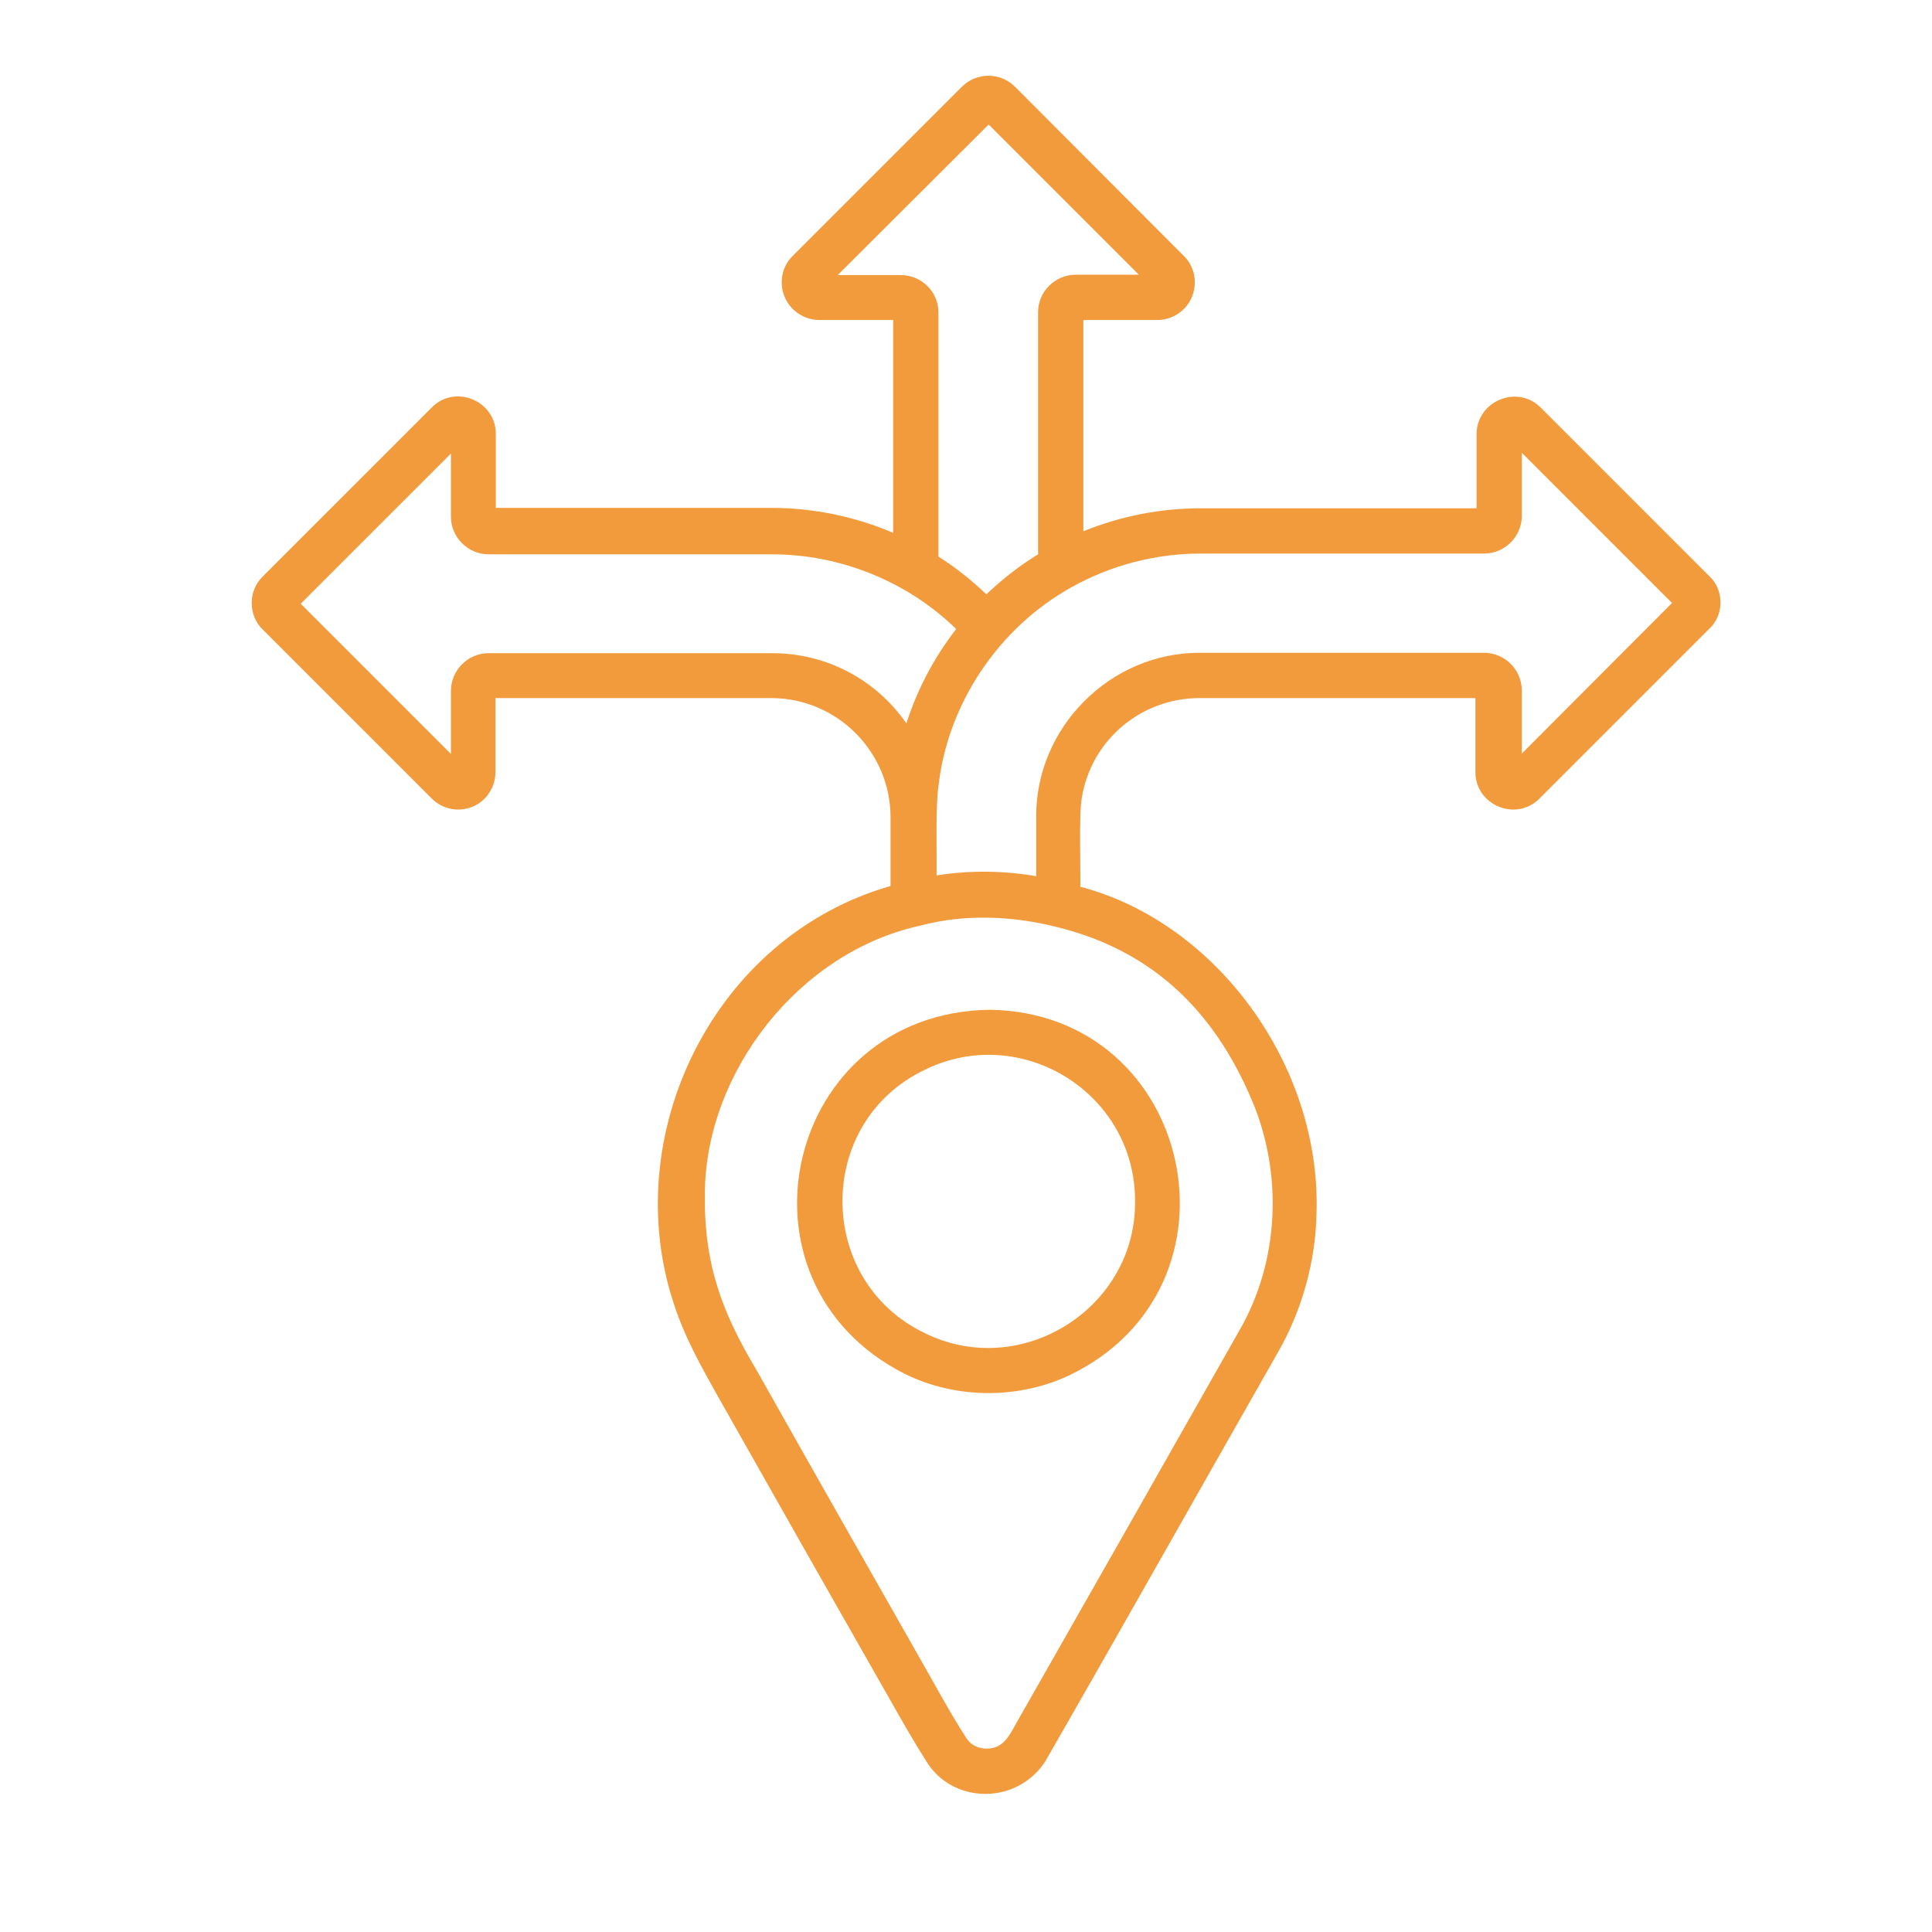 <svg version="1.2" xmlns="http://www.w3.org/2000/svg" viewBox="0 0 512 512" width="512" height="512"><style>.a{fill:#f29b3d}</style><path fill-rule="evenodd" class="a" d="m452.8 166.8l-44.8 44.8c-6.2 6.3-17 1.8-17-7v-19.6h-73.1c-15.5 0-28.7 11.1-31.2 26.4-0.8 3.8-0.3 19.5-0.4 23.6 36.2 9.5 63.7 47.4 62.6 86.2-0.2 13-3.8 26-10.3 37.3-20.8 36.5-41.2 72.8-61.6 108.3-3.5 5.4-9.4 8.6-15.9 8.6-6.3 0-12.1-3.1-15.4-8.3-3.5-5.5-6.7-11.1-9.8-16.6-14.6-25.6-29.3-51.5-46.3-81.6-4-7.2-8.2-14.7-10.9-23-15.1-44.8 10.2-97.6 57.3-111.1v-18.2c0-17.4-14.2-31.6-31.6-31.6h-73.1v19.6c0 4-2.4 7.7-6.1 9.2-3.7 1.5-7.9 0.7-10.8-2.2l-44.8-44.8c-1.9-1.8-2.9-4.4-2.9-7 0-2.6 1-5.1 2.9-7l44.8-44.8c6.2-6.3 17-1.8 17 7v19.6h73.1c11.1 0 22.1 2.3 32.2 6.6v-56.4h-19.6c-4 0-7.7-2.5-9.2-6.2-1.5-3.7-0.7-8 2.2-10.8l44.8-44.8c3.9-3.9 10.2-3.9 14.1 0l44.7 44.8c2.9 2.8 3.7 7.1 2.2 10.8-1.5 3.8-5.2 6.2-9.2 6.2h-19.6v56c9.8-4 20.4-6.1 31.1-6.1h73.1v-19.6c0-8.8 10.8-13.3 17-7.1l44.8 44.8c3.9 3.7 3.8 10.4-0.3 14zm-230.7-93.9h16.6c5.5 0 10 4.4 10 9.9v64.7c4.6 2.9 8.8 6.3 12.7 10 4.2-4 8.8-7.6 13.7-10.6v-64.2c0-5.4 4.5-9.9 10-9.9h16.7l-39.8-39.8-39.9 39.8zm18.1 118.8c2.9-9 7.3-17.4 13.2-25-12.9-12.6-30.7-19.8-48.8-19.8h-75.1c-5.5 0-10-4.5-10-10v-16.7l-39.8 39.8 39.8 39.8v-16.7c0-5.5 4.5-10 10-10h75.1c14.7 0 27.7 7.2 35.6 18.6zm39.2 53.8c-11.5-2.8-23.9-3.3-35.5-0.2-32.2 7-56.8 38.8-57.1 70.7-0.3 19 4.5 31.7 13.7 47.1 16.1 28.6 30.7 54.2 44.2 78 3.7 6.5 7.3 13.2 11.4 19.5 1.6 2.5 4.2 2.8 5.3 2.8 4.7 0.1 6.3-3.9 8.3-7.4 19.3-33.9 39.1-68.7 58.8-103.5 10.5-18.2 11.5-41.3 3.4-60.6-10.6-25.3-27.8-40.5-52.5-46.4zm163.7-85.7l-39.8-39.8v16.7c0 5.5-4.5 10-10 10h-75.1c-12 0-23.8 3.1-34.2 8.9-19.3 10.7-32.9 30.9-35.3 52.8-0.8 5.6-0.4 17.7-0.5 23.6 8.7-1.4 17.7-1.3 26.4 0.2v-15.6c-0.2-23.8 19.7-43.8 43.6-43.6h75.1c5.5 0 10 4.5 10 10v16.7z"/><path fill-rule="evenodd" class="a" d="m283.1 364.6c-13.6 6.3-30.1 6.1-43.5-0.6-48-24.5-31.5-95.6 22.6-96.4 54.3 0.7 70.1 73.7 20.9 97zm-38.2-81c-29 14-28.7 55.7 0 69.6 25.6 12.8 56.3-6.5 55.9-35 0-28.7-30.4-47.3-55.9-34.6z"/></svg>